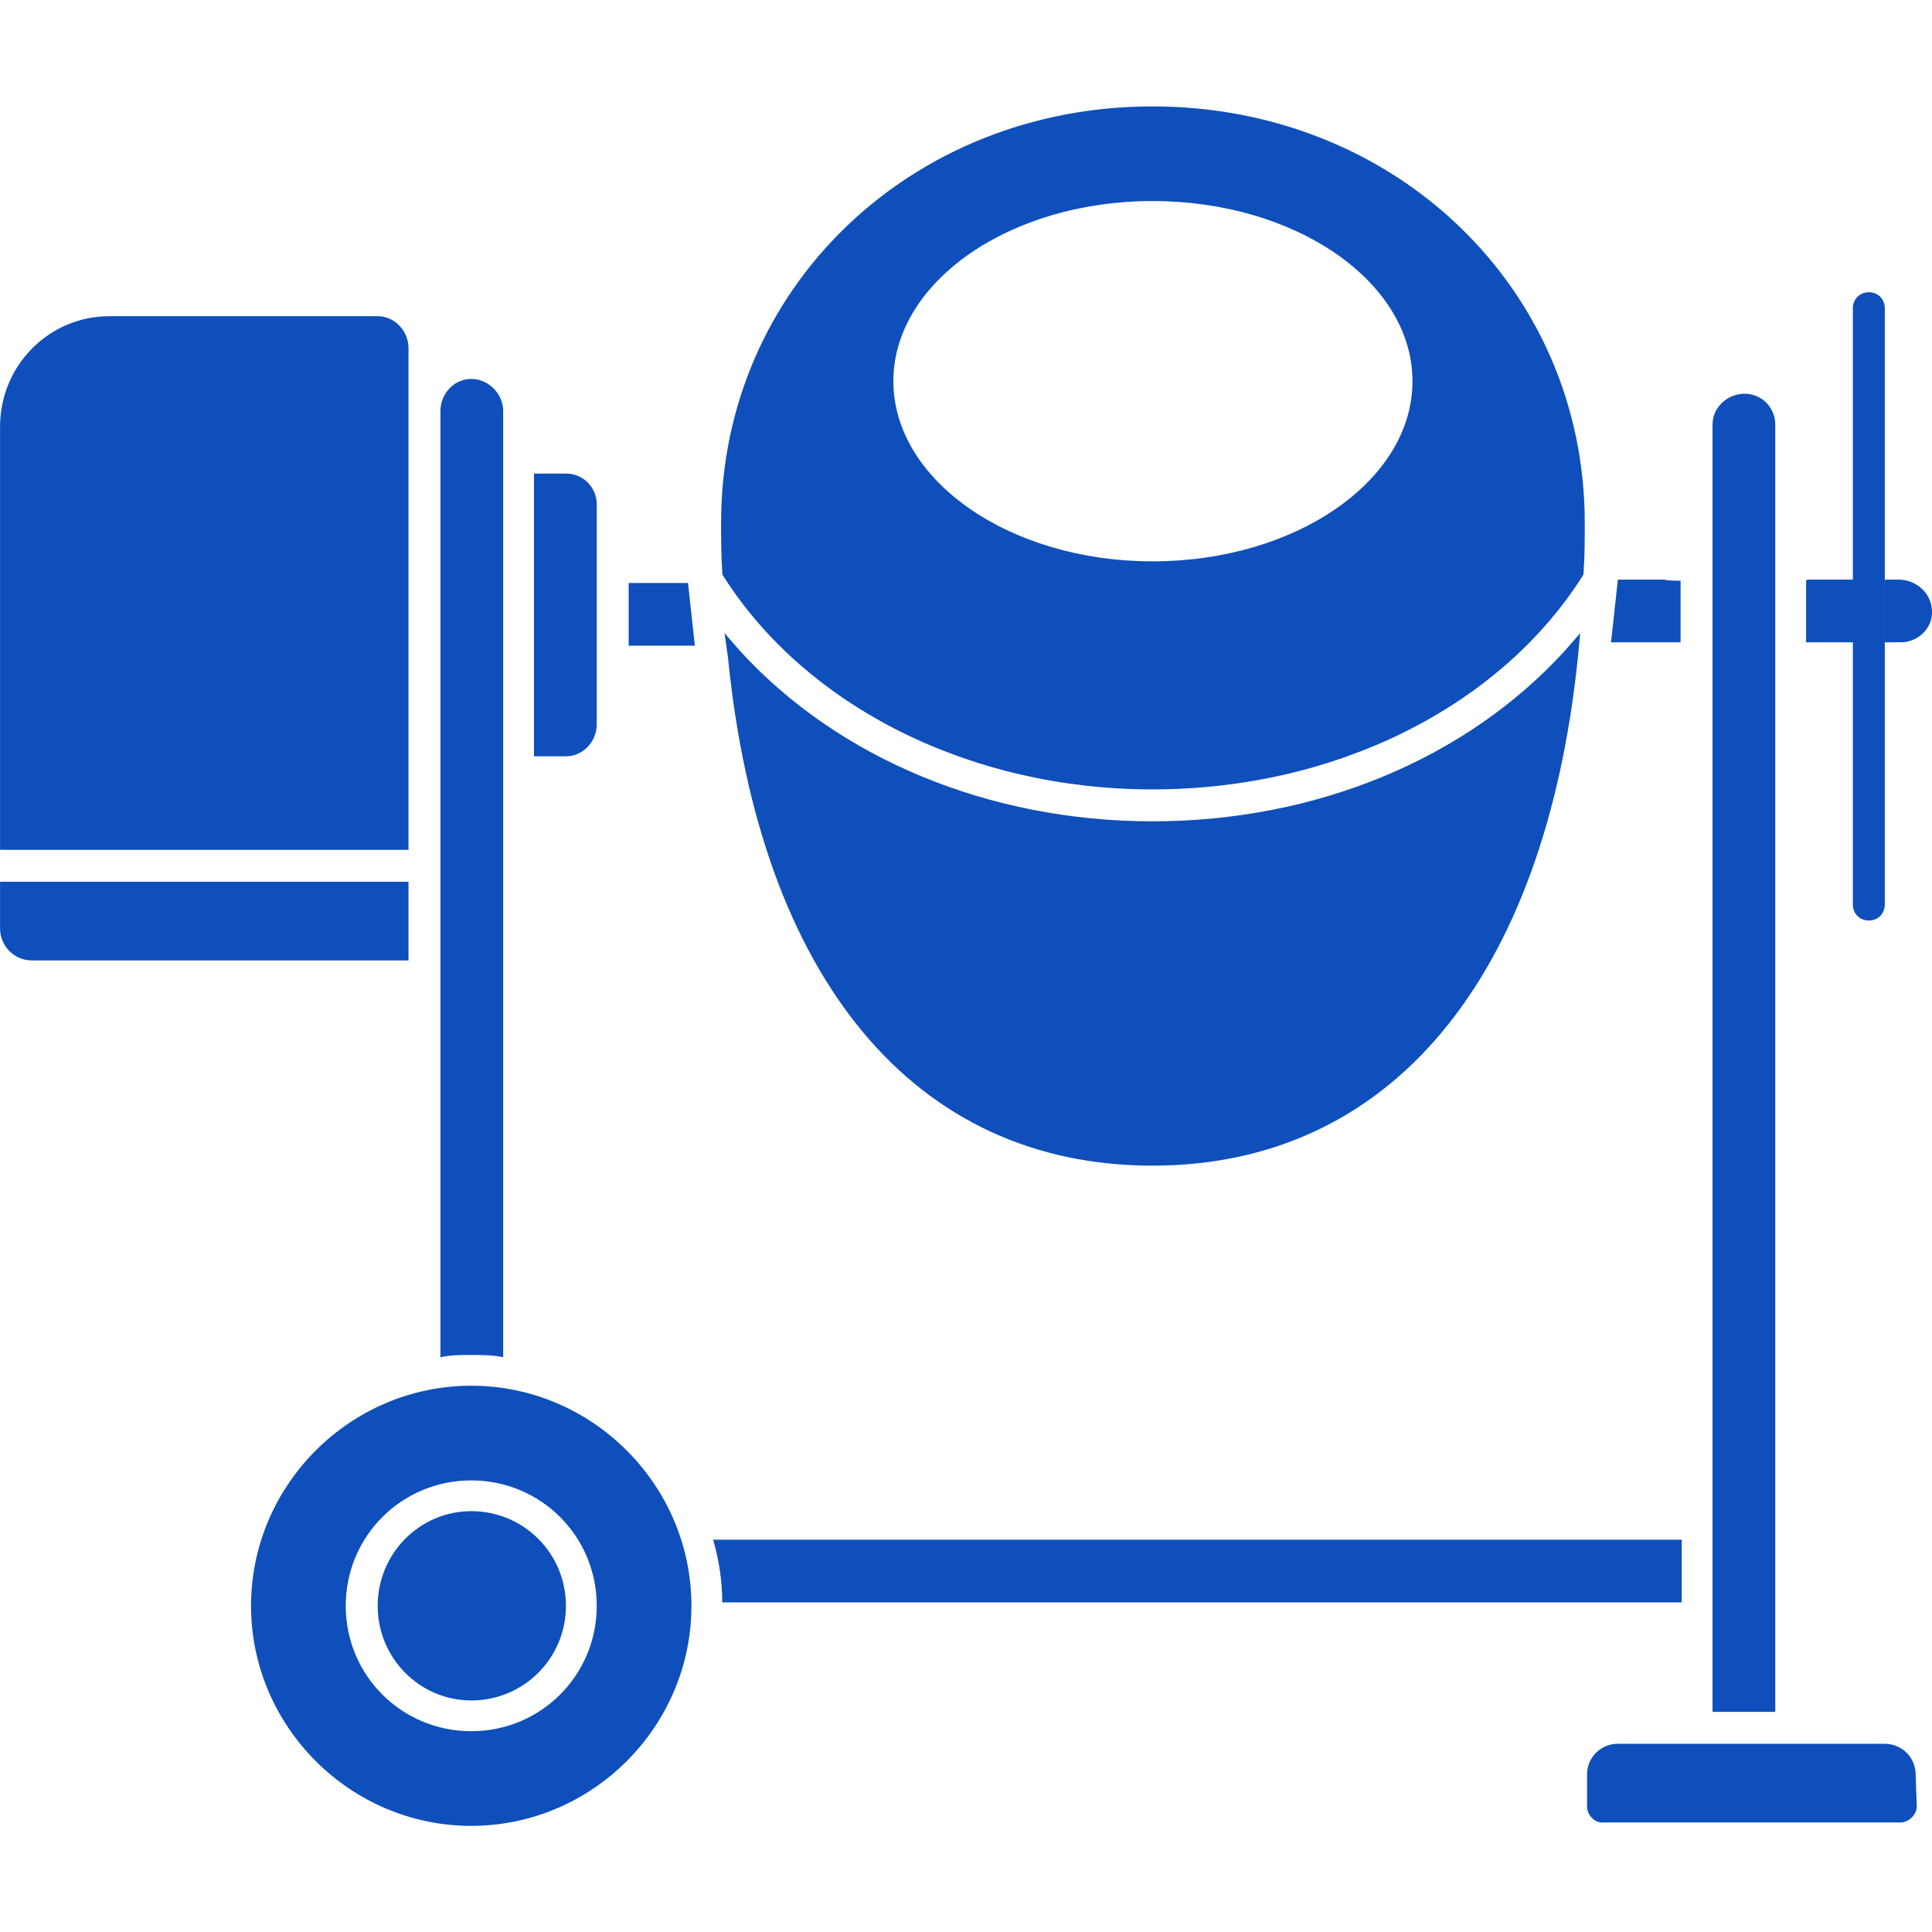 <?xml version="1.0" encoding="utf-8"?>
<!-- Generator: Adobe Illustrator 15.0.0, SVG Export Plug-In . SVG Version: 6.00 Build 0)  -->
<!DOCTYPE svg PUBLIC "-//W3C//DTD SVG 1.1//EN" "http://www.w3.org/Graphics/SVG/1.1/DTD/svg11.dtd">
<svg version="1.1" id="Capa_1" xmlns="http://www.w3.org/2000/svg" xmlns:xlink="http://www.w3.org/1999/xlink" x="0px" y="0px"
	 width="200px" height="200px" viewBox="0 0 200 200" enable-background="new 0 0 200 200" xml:space="preserve">
<g>
	<path fill="#0F4FBB" d="M119.293,20.811c14.879,0,26.927,8.381,26.927,18.651c0,10.268-12.048,18.649-26.927,18.649
		c-14.763,0-26.81-8.381-26.81-18.649C92.483,29.191,104.53,20.811,119.293,20.811L119.293,20.811z M74.767,59.41l0.118,0.236
		c8.622,13.574,25.63,22.073,44.408,22.073c18.896,0,35.903-8.499,44.525-22.073l0.117-0.236v-0.238
		c0.118-1.651,0.118-3.304,0.118-5.075c0-24.198-19.604-43.082-44.761-43.082c-25.04,0-44.644,18.884-44.644,43.082
		c0,1.771,0,3.424,0.118,5.075V59.41z"/>
	<path fill="#0F4FBB" d="M119.293,85.022c-16.891,0-32.48-6.492-42.638-17.588l-1.652-1.889l0.354,2.48
		c3.306,33.404,19.37,52.643,43.936,52.643c24.563,0,40.627-19.238,44.053-52.643l0.236-2.48l-1.652,1.889
		C151.771,78.53,136.301,85.022,119.293,85.022L119.293,85.022z"/>
	<path fill="#0F4FBB" d="M191.808,66.491L191.808,66.491v27.148c0,0.945,0.708,1.653,1.656,1.653c0.943,0,1.651-0.708,1.651-1.653
		V31.906c0-0.943-0.708-1.653-1.651-1.653c-0.948,0-1.656,0.709-1.656,1.653v28.211c0-0.118,0-0.118,0-0.118h-4.724l-0.118,0.118
		v6.374h0.118H191.808z"/>
	<path fill="#0F4FBB" d="M61.775,74.99V52.208c0-1.769-1.418-3.186-3.19-3.186h-3.306v29.272h3.306
		C60.357,78.294,61.775,76.759,61.775,74.99L61.775,74.99z"/>
	<path fill="#0F4FBB" d="M199.958,62.832c-0.236-1.653-1.771-2.833-3.427-2.833h-1.298c-0.118,0-0.118,0.118-0.118,0.118v6.374
		h1.652C198.659,66.491,200.312,64.838,199.958,62.832L199.958,62.832z"/>
	<path fill="#0F4FBB" d="M42.287,91.279H0.006v4.839c0,1.771,1.416,3.306,3.306,3.306h38.976V91.279z"/>
	<path fill="#0F4FBB" d="M42.287,36.038c0-1.771-1.418-3.306-3.19-3.306H11.344c-6.26,0-11.338,5.077-11.338,11.451v43.792h42.281
		V36.038z"/>
	<path fill="#0F4FBB" d="M48.783,156.434c-5.316,0-9.686,4.367-9.686,9.801c0,5.429,4.37,9.796,9.686,9.796
		c5.432,0,9.802-4.367,9.802-9.796C58.585,160.801,54.215,156.434,48.783,156.434L48.783,156.434z"/>
	<path fill="#0F4FBB" d="M48.783,179.214c-7.204,0-12.992-5.782-12.992-12.979c0-7.202,5.788-12.984,12.992-12.984
		s12.992,5.782,12.992,12.984C61.775,173.432,55.987,179.214,48.783,179.214L48.783,179.214z M48.783,143.449
		c-12.52,0-22.796,10.272-22.796,22.785c0,12.508,10.276,22.78,22.796,22.78c12.518,0,22.794-10.272,22.794-22.78
		C71.577,153.722,61.301,143.449,48.783,143.449L48.783,143.449z"/>
	<path fill="#0F4FBB" d="M183.775,43.947c0-1.771-1.416-3.188-3.186-3.188c-1.774,0-3.308,1.417-3.308,3.188v133.262h6.493V43.947z"
		/>
	<polygon fill="#0F4FBB" points="65.081,60.353 65.081,66.845 71.931,66.845 71.223,60.353 	"/>
	<path fill="#0F4FBB" d="M173.974,66.491v-6.374c-1.651,0-1.651-0.118-1.651-0.118h-4.842l-0.708,6.492h5.55
		C172.322,66.491,172.322,66.491,173.974,66.491L173.974,66.491z"/>
	<path fill="#0F4FBB" d="M52.089,140.501V42.53c0-1.771-1.534-3.306-3.306-3.306s-3.19,1.535-3.19,3.306v97.971
		c1.064-0.235,2.126-0.235,3.19-0.235C49.845,140.266,51.027,140.266,52.089,140.501L52.089,140.501z"/>
	<path fill="#0F4FBB" d="M174.092,159.386H73.821c0.59,2.005,0.946,4.25,0.946,6.49h99.325V159.386z"/>
	<path fill="#0F4FBB" d="M195.115,180.516H167.48c-1.774,0-3.19,1.415-3.19,3.184v3.307c0,0.825,0.708,1.654,1.534,1.654h30.943
		c0.83,0,1.656-0.829,1.656-1.654l-0.118-3.307C198.306,181.931,196.886,180.516,195.115,180.516L195.115,180.516z"/>
</g>
</svg>
